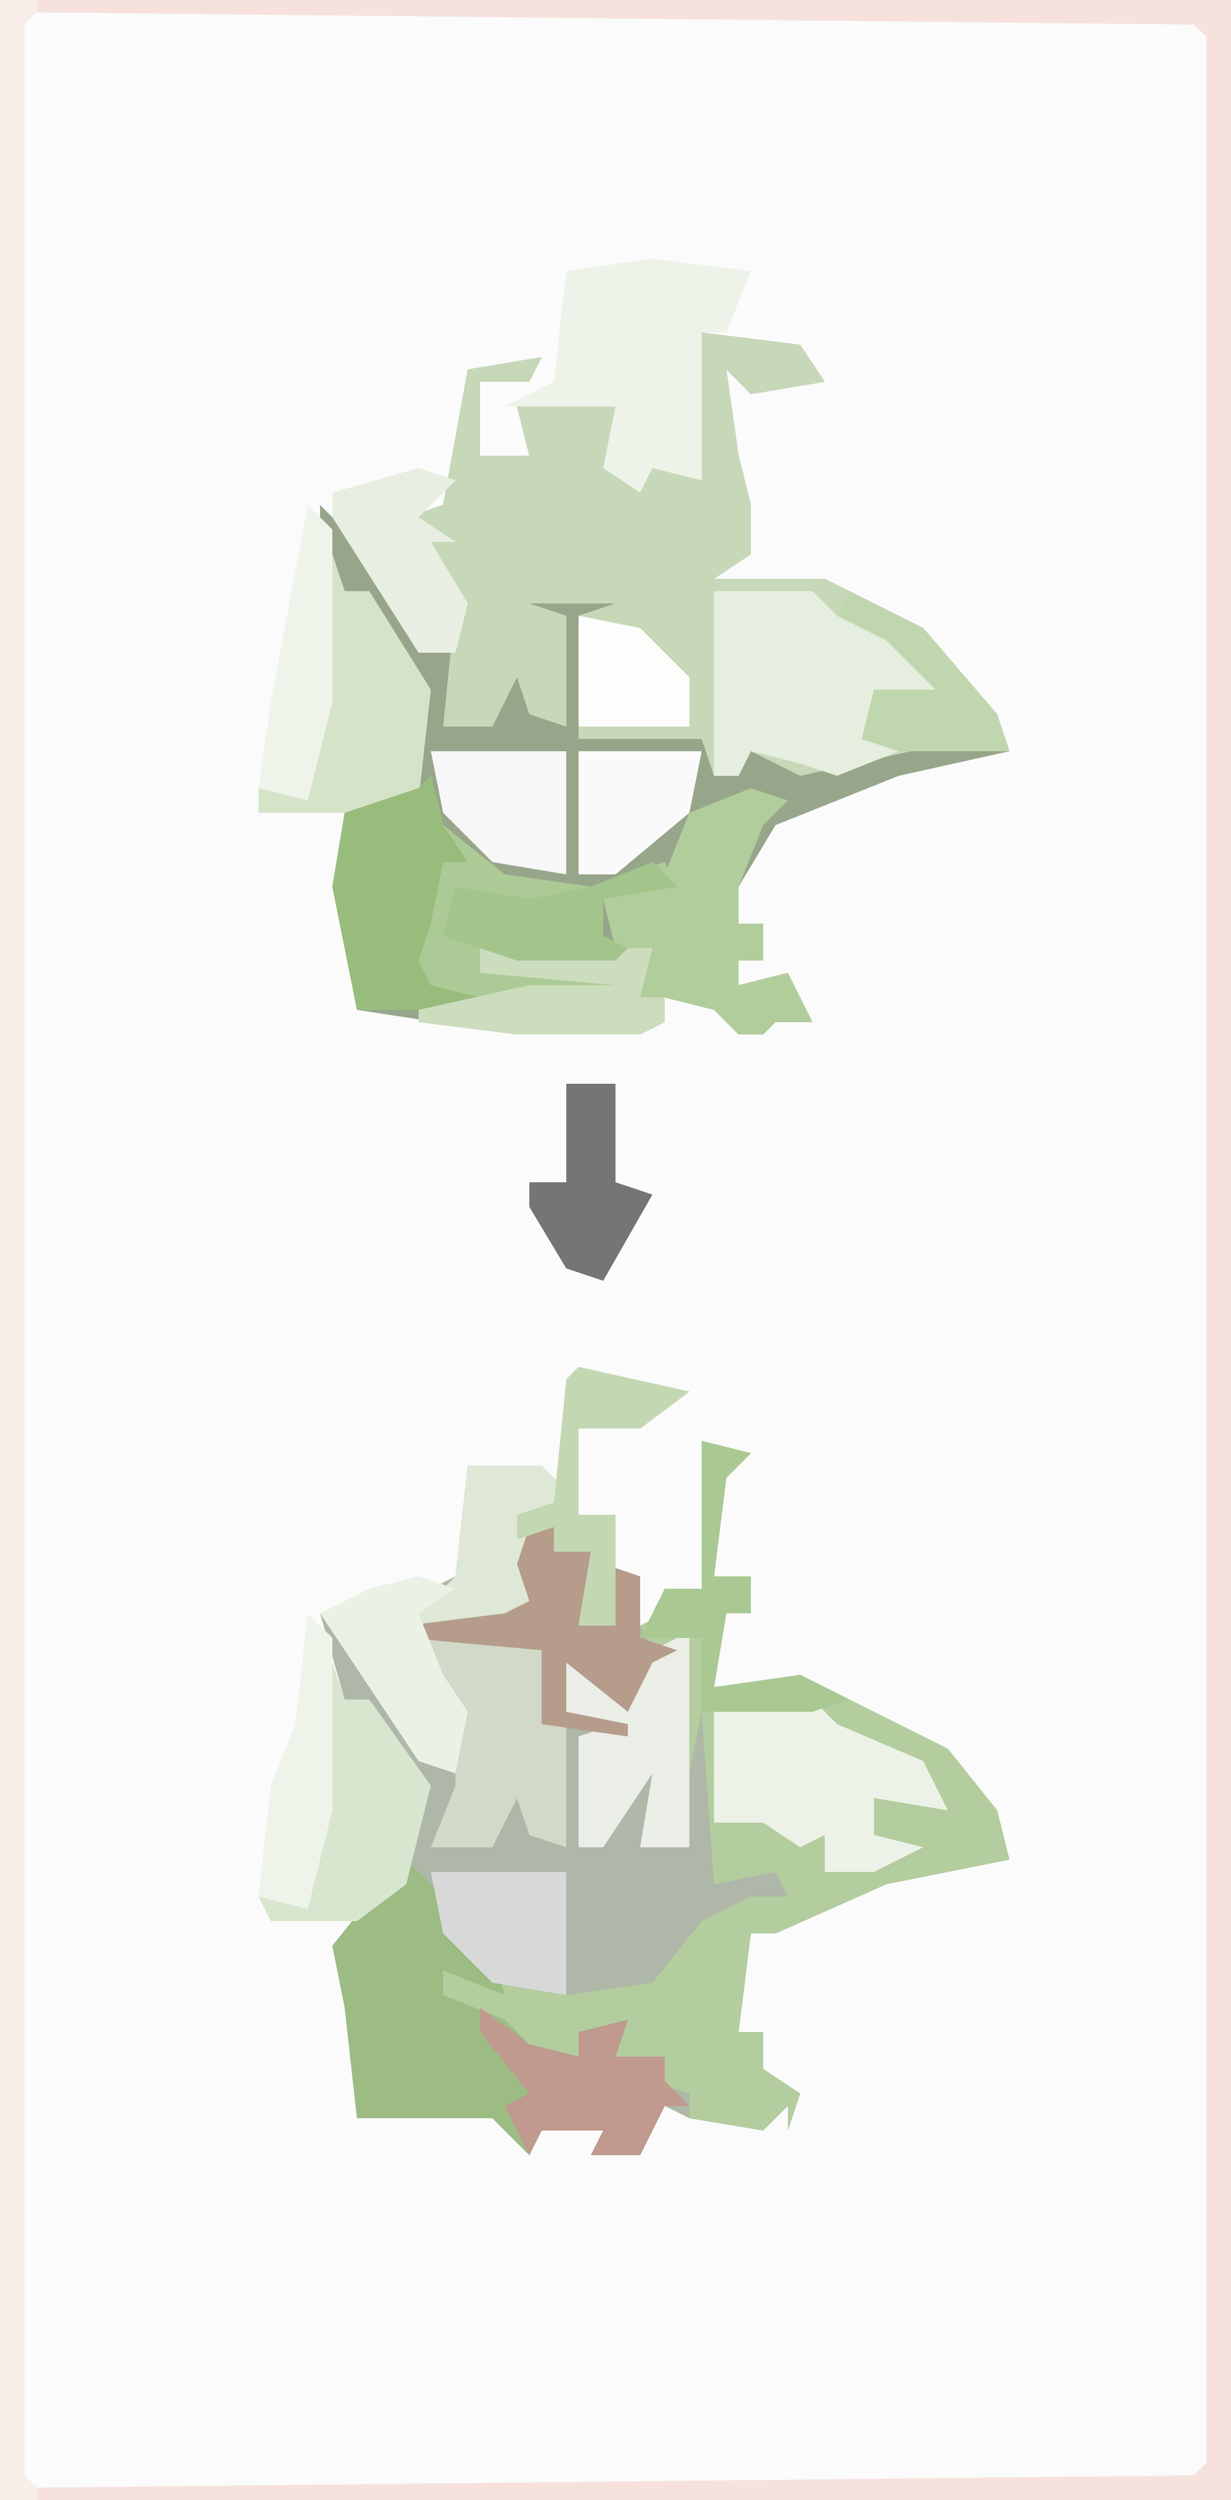 <?xml version="1.0" encoding="UTF-8"?>
<svg version="1.1" xmlns="http://www.w3.org/2000/svg" width="100" height="203">
<path d="M0,0 L100,0 L100,203 L0,203 Z " fill="#FBFBFB" transform="translate(0,0)"/>
<path d="M0,0 L8,1 L10,4 L4,5 L2,3 L3,10 L4,14 L4,18 L1,20 L10,20 L18,24 L24,31 L25,34 L16,36 L6,40 L3,45 L3,48 L5,48 L5,51 L3,51 L3,53 L7,52 L9,56 L6,56 L5,57 L3,57 L1,55 L-3,54 L-3,56 L-5,57 L-15,57 L-28,55 L-30,45 L-29,39 L-36,39 L-36,37 L-32,36 L-31,30 L-31,14 L-28,17 L-22,26 L-20,25 L-21,21 L-22,17 L-24,15 L-21,14 L-19,3 L-13,2 L-14,4 L-18,4 L-18,10 L-14,10 L-15,6 L-10,5 L-7,6 L-8,11 L-4,11 L-1,11 Z " fill="#97A68B" transform="translate(57,27)"/>
<path d="M0,0 L9,2 L5,5 L0,5 L0,12 L3,12 L2,16 L5,17 L5,21 L7,20 L7,18 L10,18 L10,6 L14,7 L12,9 L11,17 L14,17 L14,20 L12,20 L11,26 L18,25 L30,31 L34,36 L35,40 L25,42 L16,46 L14,46 L13,54 L15,54 L15,57 L18,59 L17,62 L17,60 L15,62 L9,61 L7,60 L5,64 L1,64 L2,62 L-3,62 L-4,64 L-7,61 L-18,61 L-19,52 L-20,47 L-16,42 L-14,42 L-13,34 L-17,29 L-17,27 L-19,27 L-21,20 L-17,24 L-12,32 L-10,32 L-11,26 L-14,22 L-12,18 L-10,17 L-9,8 L-3,8 L-1,10 L-1,1 Z " fill="#AEB7A8" transform="translate(47,111)"/>
<path d="M0,0 L100,0 L100,203 L0,203 Z M3,1 L2,2 L2,201 L3,202 L97,202 L99,200 L99,3 L97,1 Z " fill="#F9EDE9" transform="translate(0,0)"/>
<path d="M0,0 L8,1 L10,4 L4,5 L2,3 L3,10 L4,14 L4,18 L1,20 L10,20 L18,24 L24,31 L25,34 L17,34 L8,36 L4,34 L3,36 L1,36 L0,33 L-10,33 L-10,23 L-7,22 L-14,22 L-11,23 L-11,32 L-14,31 L-15,28 L-17,32 L-21,32 L-20,22 L-22,17 L-24,15 L-21,14 L-19,3 L-13,2 L-14,4 L-18,4 L-18,10 L-14,10 L-15,6 L-10,5 L-7,6 L-8,11 L-4,11 L-1,11 Z " fill="#C7D8B9" transform="translate(57,27)"/>
<path d="M0,0 L4,1 L2,3 L1,11 L4,11 L4,14 L2,14 L1,20 L8,19 L20,25 L24,30 L25,34 L15,36 L6,40 L4,40 L3,48 L5,48 L5,51 L8,53 L7,56 L7,54 L5,56 L-1,55 L-1,53 L-4,52 L-3,50 L-7,50 L-8,48 L-10,48 L-10,50 L-15,49 L-21,45 L-21,43 L-18,43 L-21,40 L-22,35 L-11,35 L-11,45 L-4,44 L0,39 L4,37 L7,37 L6,35 L1,36 L0,22 L-1,27 L-1,29 L-1,33 L-5,33 L-4,27 L-8,33 L-10,33 L-10,24 L-7,23 L-11,22 L-11,18 L-7,20 L-6,21 L-4,17 L-5,15 L-3,14 L-3,12 L0,12 Z " fill="#B3CD9E" transform="translate(57,117)"/>
<path d="M0,0 L97,0 L97,203 L0,203 L0,202 L94,201 L95,200 L95,3 L94,2 L0,1 Z " fill="#F6E1DC" transform="translate(3,0)"/>
<path d="M0,0 L3,3 L4,6 L6,3 L8,11 L3,9 L3,11 L8,13 L10,15 L14,16 L14,14 L18,13 L17,16 L21,16 L21,18 L23,20 L21,20 L19,24 L15,24 L16,22 L11,22 L10,24 L7,21 L-4,21 L-5,12 L-6,7 L-2,2 L0,2 Z " fill="#9CBC83" transform="translate(33,151)"/>
<path d="M0,0 L1,4 L6,8 L13,9 L19,7 L20,9 L14,10 L14,13 L16,14 L15,15 L7,15 L4,14 L4,16 L16,16 L15,18 L7,18 L5,19 L-6,19 L-8,9 L-7,3 L-1,1 Z " fill="#ACCA96" transform="translate(35,63)"/>
<path d="M0,0 L3,1 L1,3 L-1,8 L-1,11 L1,11 L1,14 L-1,14 L-1,16 L3,15 L5,19 L2,19 L1,20 L-1,20 L-3,18 L-7,17 L-7,19 L-9,20 L-19,20 L-27,19 L-27,18 L-18,16 L-11,16 L-22,15 L-22,13 L-11,13 L-12,9 L-7,7 L-5,2 Z " fill="#B1CD9C" transform="translate(61,64)"/>
<path d="M0,0 L8,0 L10,2 L17,5 L19,9 L13,8 L12,12 L15,13 L10,15 L7,14 L3,13 L2,15 L0,15 Z " fill="#E6EEDF" transform="translate(58,48)"/>
<path d="M0,0 L8,1 L6,6 L4,6 L4,18 L0,17 L-1,19 L-4,17 L-3,12 L-12,12 L-8,10 L-7,1 Z " fill="#EEF3E9" transform="translate(53,21)"/>
<path d="M0,0 L8,0 L10,2 L17,5 L19,9 L13,8 L13,11 L17,12 L13,14 L9,14 L9,11 L7,12 L4,10 L1,10 L0,10 Z " fill="#ECF2E7" transform="translate(58,138)"/>
<path d="M0,0 L9,2 L5,5 L0,5 L0,12 L3,12 L3,21 L0,21 L1,15 L-2,15 L-2,13 L-4,13 L-4,19 L-2,21 L-14,21 L-10,17 L-9,8 L-3,8 L-1,10 L-1,1 Z " fill="#DFE8D6" transform="translate(47,111)"/>
<path d="M0,0 L11,0 L11,6 L12,7 L12,17 L9,16 L8,13 L6,17 L1,17 L3,12 L3,6 L0,2 Z " fill="#D3D9C8" transform="translate(34,133)"/>
<path d="M0,0 L1,3 L3,3 L8,11 L7,20 L6,21 L-6,21 L-6,19 L-2,18 Z " fill="#D5E3C9" transform="translate(27,45)"/>
<path d="M0,0 L1,4 L3,7 L1,7 L0,12 L-1,15 L0,17 L4,18 L3,19 L-6,19 L-8,9 L-7,3 L-1,1 Z " fill="#98BC7C" transform="translate(35,63)"/>
<path d="M0,0 L1,3 L3,3 L8,10 L6,18 L2,21 L-5,21 L-6,19 L-2,18 Z " fill="#D9E6CF" transform="translate(27,135)"/>
<path d="M0,0 L1,0 L1,11 L1,13 L1,17 L-3,17 L-2,11 L-6,17 L-8,17 L-8,8 L-5,7 L-9,6 L-9,2 L-5,4 L-4,5 L-2,1 Z " fill="#EBEDE7" transform="translate(55,133)"/>
<path d="M0,0 L2,0 L2,2 L5,2 L4,8 L7,8 L6,3 L9,4 L9,9 L12,10 L10,11 L8,15 L3,11 L3,15 L8,16 L8,17 L1,16 L1,10 L-10,9 L-10,8 L-2,7 L0,6 L-1,3 Z " fill="#B59C8B" transform="translate(43,124)"/>
<path d="M0,0 L4,3 L8,4 L8,2 L12,1 L11,4 L15,4 L15,6 L17,8 L15,8 L13,12 L9,12 L10,10 L5,10 L4,12 L2,8 L4,7 L0,2 Z " fill="#C0998F" transform="translate(39,163)"/>
<path d="M0,0 L3,1 L0,4 L3,6 L1,6 L4,11 L3,15 L0,15 L-7,4 L-7,2 Z " fill="#E8EFE2" transform="translate(34,38)"/>
<path d="M0,0 L11,0 L11,10 L5,9 L1,5 Z " fill="#F7F7F7" transform="translate(35,61)"/>
<path d="M0,0 L11,0 L11,10 L5,9 L1,5 Z " fill="#D8D8D8" transform="translate(35,152)"/>
<path d="M0,0 L3,1 L0,3 L2,8 L4,11 L3,16 L0,15 L-8,3 L-4,1 Z " fill="#EAF1E5" transform="translate(34,128)"/>
<path d="M0,0 L4,0 L4,8 L7,9 L3,16 L0,15 L-3,10 L-3,8 L0,8 Z " fill="#757574" transform="translate(46,88)"/>
<path d="M0,0 L2,2 L2,16 L0,24 L-4,23 L-3,14 L-1,9 Z " fill="#EFF4EB" transform="translate(25,131)"/>
<path d="M0,0 L10,0 L9,5 L3,10 L0,10 Z " fill="#FAFAFA" transform="translate(47,61)"/>
<path d="M0,0 L2,2 L2,16 L0,24 L-4,23 L-3,16 Z " fill="#EFF4EB" transform="translate(25,41)"/>
<path d="M0,0 L9,2 L5,5 L0,5 L0,12 L3,12 L3,21 L0,21 L1,15 L-2,15 L-2,13 L-5,14 L-5,12 L-2,11 L-1,1 Z " fill="#C4D7B3" transform="translate(47,111)"/>
<path d="M0,0 L4,1 L2,3 L1,11 L4,11 L4,14 L2,14 L1,20 L8,19 L12,21 L9,22 L0,22 L0,16 L-5,16 L-3,12 L0,12 Z " fill="#AAC892" transform="translate(57,117)"/>
<path d="M0,0 L14,0 L13,4 L15,4 L15,6 L13,7 L3,7 L-5,6 L-5,5 L4,3 L11,3 L0,2 Z " fill="#CCDDBE" transform="translate(39,77)"/>
<path d="M0,0 L2,2 L-4,3 L-4,6 L-2,7 L-3,8 L-11,8 L-17,6 L-16,2 L-10,3 L-5,2 Z " fill="#A3C48A" transform="translate(53,70)"/>
<path d="M0,0 L6,3 L12,10 L13,13 L4,13 L1,12 L2,8 L7,8 L3,4 L-1,2 Z " fill="#C0D6AF" transform="translate(69,48)"/>
<path d="M0,0 L5,1 L9,5 L9,9 L0,9 Z " fill="#FDFDFC" transform="translate(47,50)"/>
</svg>

